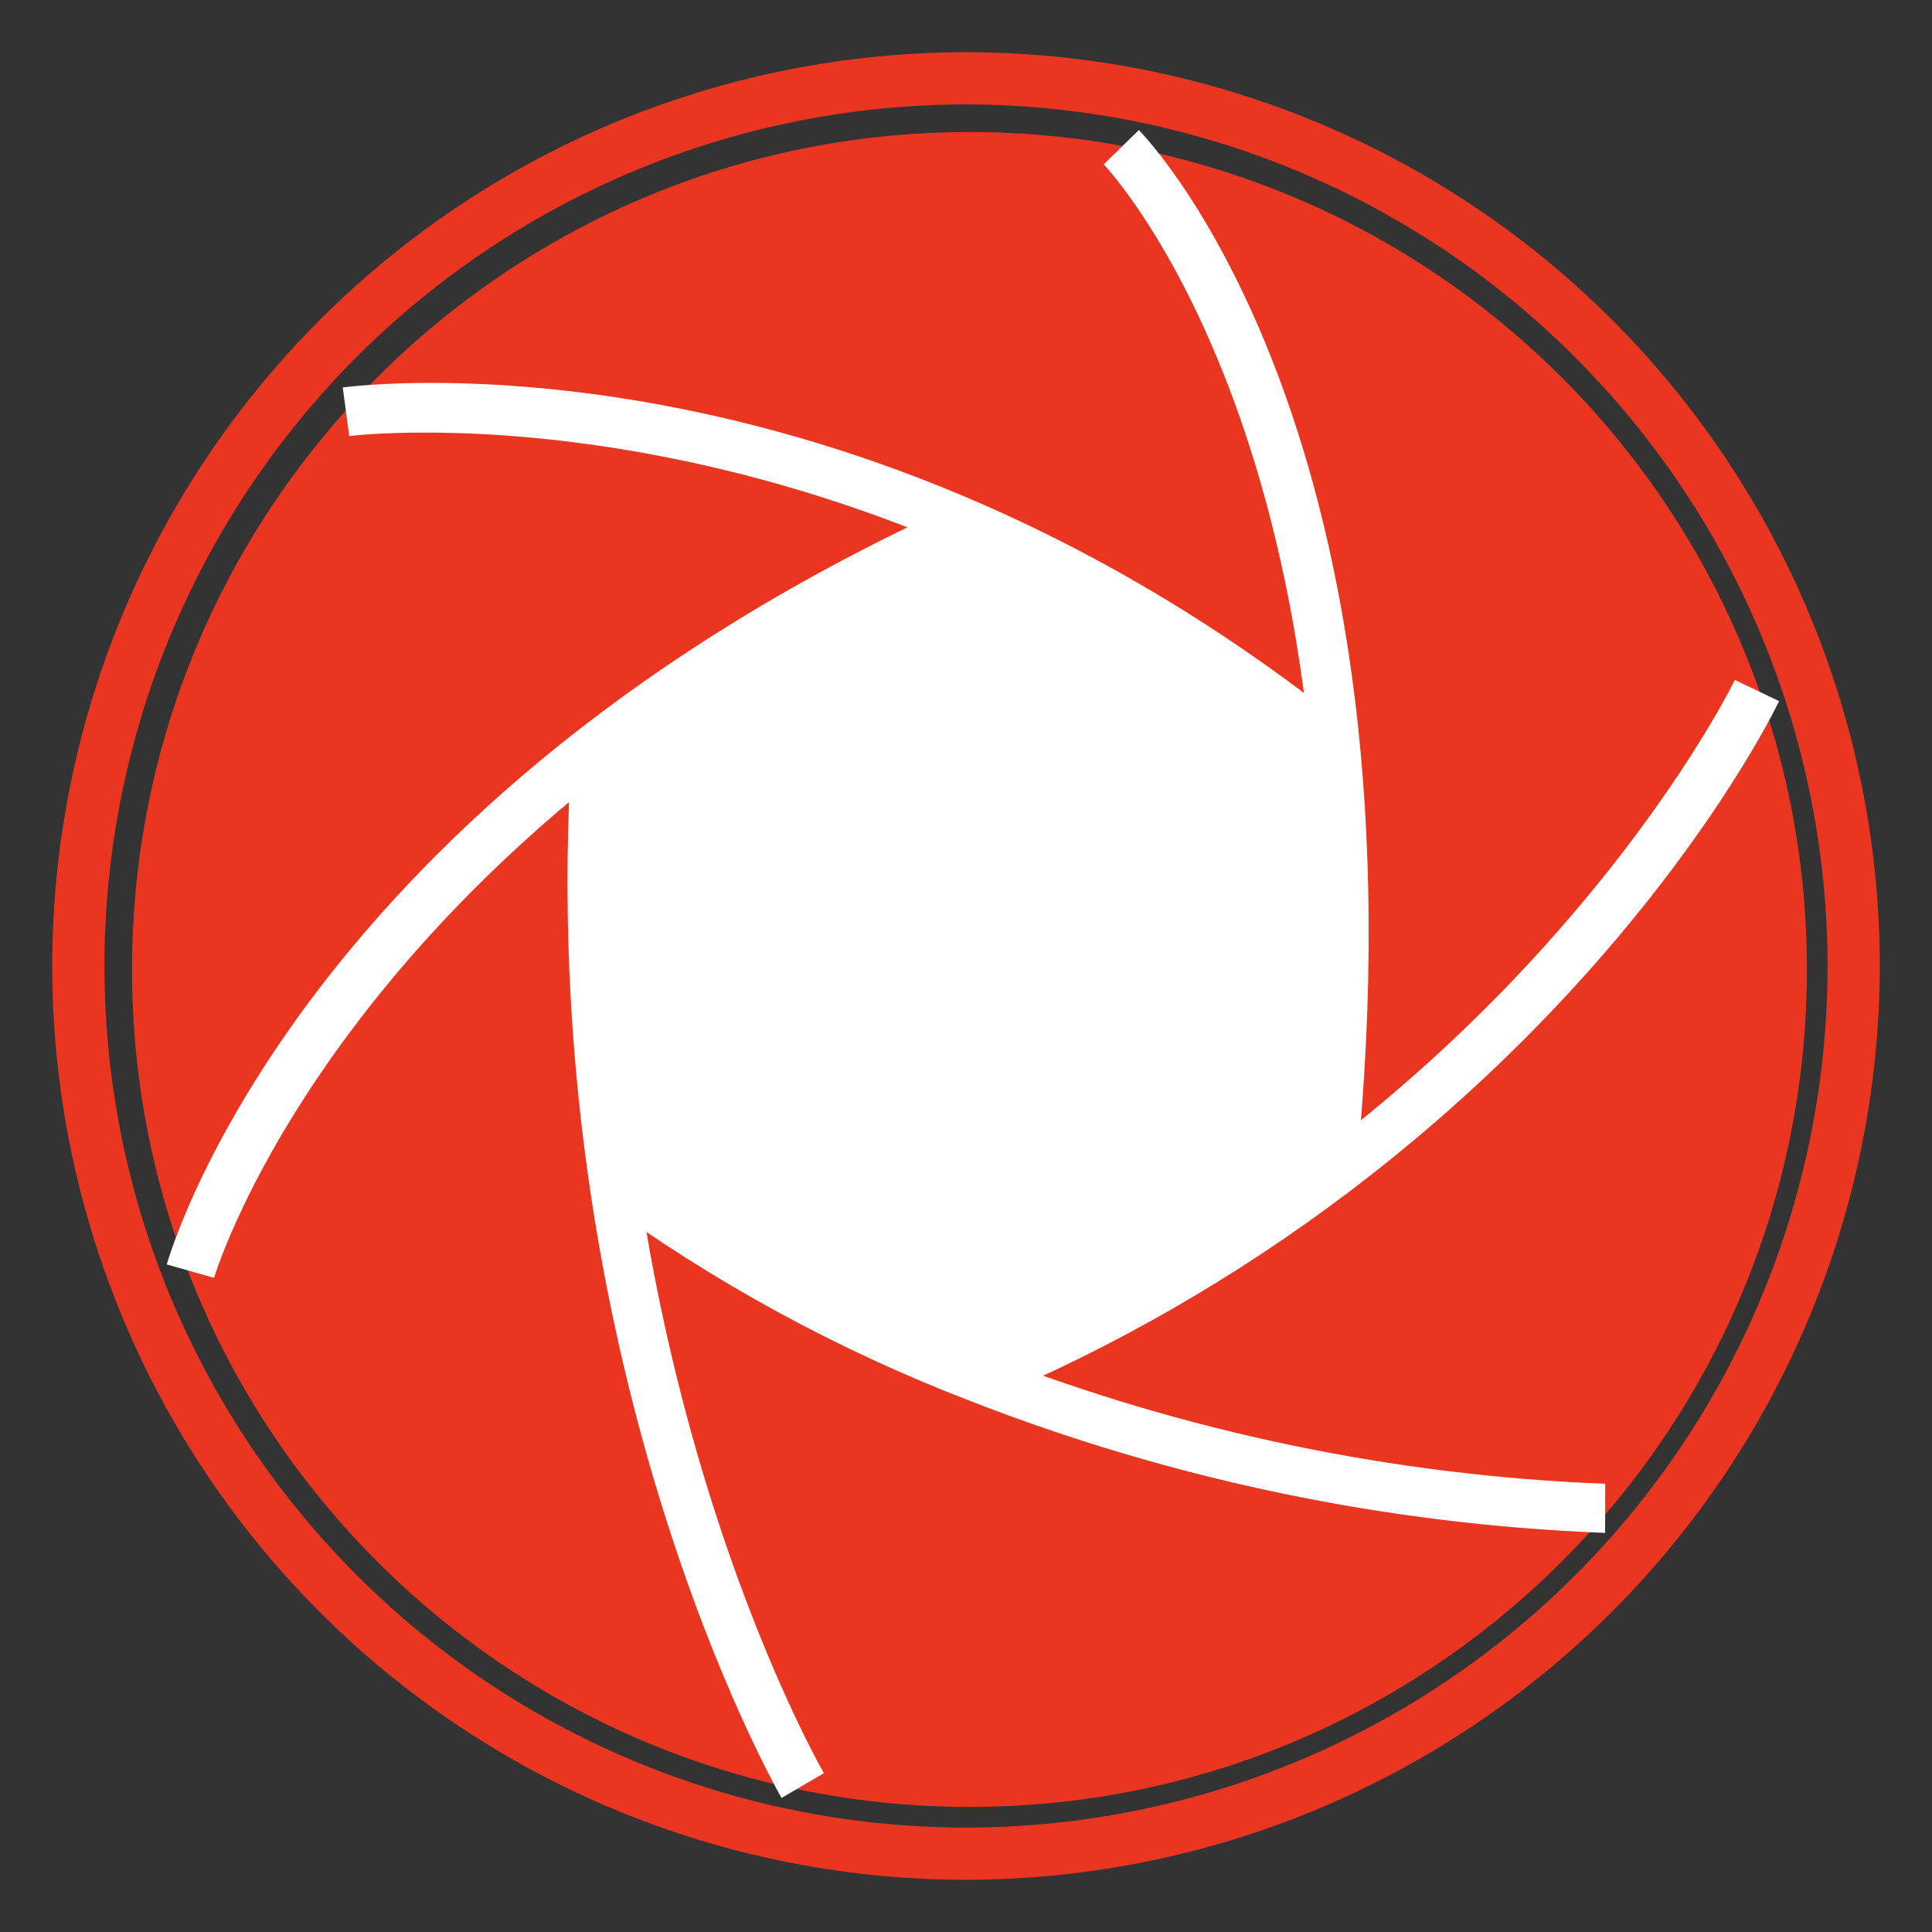 <svg width="120" height="120" viewBox="0 0 120 120" fill="none" xmlns="http://www.w3.org/2000/svg">
<rect x="0" y="0" width="120" height="120" fill="#333333" stroke="none"/>
<path d="M60.216 112.23C88.942 112.23 112.23 88.942 112.23 60.216C112.23 31.489 88.942 8.201 60.216 8.201C31.489 8.201 8.201 31.489 8.201 60.216C8.201 88.942 31.489 112.23 60.216 112.23Z" fill="#EA3621"/>
<path d="M60 116.757C48.775 116.757 37.801 113.428 28.468 107.191C19.134 100.955 11.859 92.091 7.564 81.72C3.268 71.349 2.144 59.937 4.334 48.927C6.524 37.917 11.929 27.804 19.867 19.867C27.804 11.929 37.917 6.524 48.927 4.334C59.937 2.144 71.349 3.268 81.72 7.564C92.091 11.859 100.955 19.134 107.191 28.468C113.428 37.801 116.757 48.775 116.757 60C116.74 75.047 110.754 89.474 100.114 100.114C89.474 110.754 75.047 116.74 60 116.757ZM60 6.486C49.416 6.486 39.07 9.625 30.269 15.505C21.469 21.385 14.61 29.743 10.56 39.521C6.51 49.3 5.45 60.059 7.515 70.44C9.58 80.821 14.676 90.356 22.16 97.84C29.644 105.324 39.179 110.421 49.56 112.485C59.941 114.55 70.701 113.491 80.479 109.44C90.257 105.39 98.615 98.531 104.495 89.731C110.375 80.93 113.513 70.584 113.513 60C113.497 45.812 107.854 32.21 97.822 22.178C87.79 12.145 74.188 6.502 60 6.486Z" fill="#EA3621"/>
<path d="M61.34 86.977L60.157 84.166C67.852 80.932 75.113 76.755 81.776 71.734C100.092 57.924 107.683 42.388 107.756 42.232L110.503 43.548C110.186 44.209 102.518 59.914 83.608 74.166C76.745 79.34 69.265 83.643 61.34 86.977Z" fill="white"/>
<path d="M84.211 73.093L81.174 72.788C85.719 28.285 68.728 10.386 68.554 10.211L70.737 8.077C71.475 8.836 88.9 27.178 84.211 73.093Z" fill="white"/>
<path d="M81.973 47.664C51.846 23.394 21.988 27.042 21.692 27.086L21.289 24.065C22.561 23.898 52.751 20.213 83.89 45.297L81.973 47.664Z" fill="white"/>
<path d="M13.296 79.37L10.359 78.537C10.692 77.365 18.969 49.645 59.55 31.259L60.811 34.035C21.602 51.797 13.374 79.096 13.296 79.37Z" fill="white"/>
<path d="M99.697 95.21C86.161 94.694 72.808 91.915 60.192 86.99C51.987 83.828 44.238 79.597 37.145 74.405L38.965 71.957C45.843 76.987 53.357 81.088 61.311 84.151C73.571 88.941 86.547 91.647 99.701 92.16L99.697 95.21Z" fill="white"/>
<path d="M48.545 111.674C48.392 111.409 33.024 84.714 35.524 46.353L38.577 46.552C36.13 83.99 51.023 109.877 51.175 110.133L48.545 111.674Z" fill="white"/>
<path d="M37.122 46.403L58.921 32.806L83.093 46.403V72.95L60.431 85.899L37.985 72.95L37.122 46.403Z" fill="white"/>
</svg>
